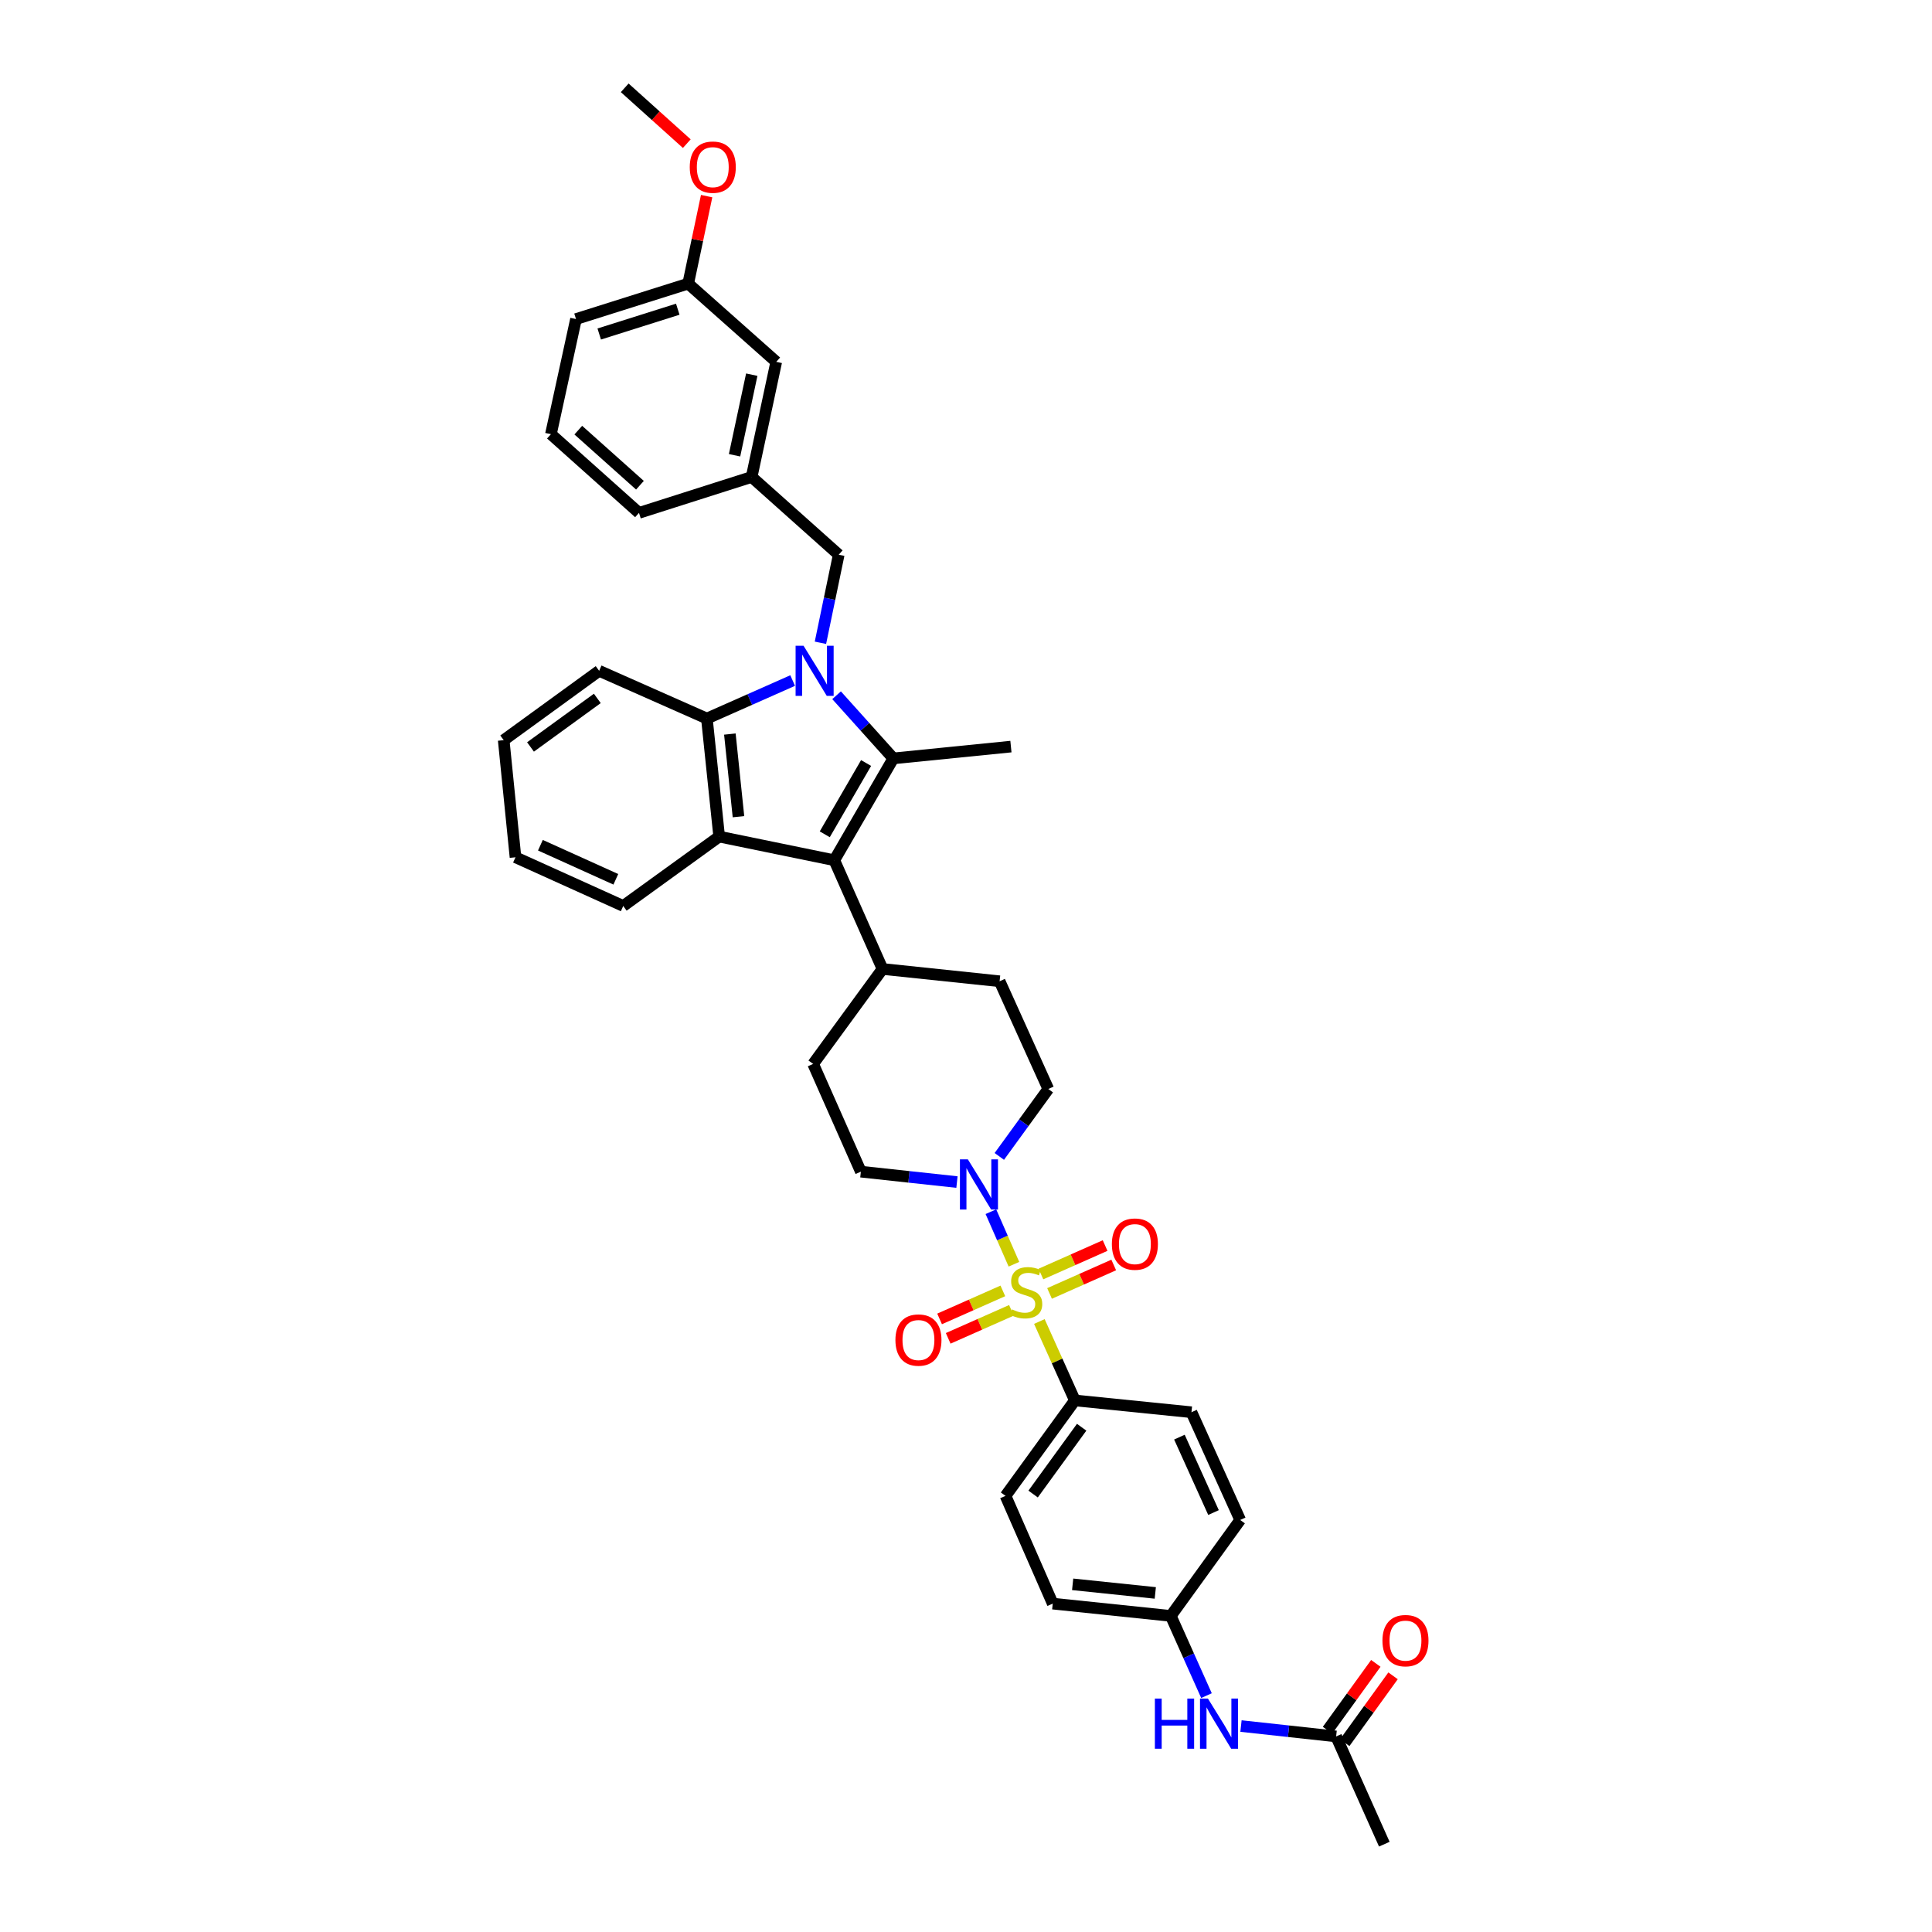 <?xml version='1.0' encoding='iso-8859-1'?>
<svg version='1.1' baseProfile='full'
              xmlns='http://www.w3.org/2000/svg'
                      xmlns:rdkit='http://www.rdkit.org/xml'
                      xmlns:xlink='http://www.w3.org/1999/xlink'
                  xml:space='preserve'
width='1000px' height='1000px' viewBox='0 0 1000 1000'>
<!-- END OF HEADER -->
<rect style='opacity:1.0;fill:#FFFFFF;stroke:none' width='1000' height='1000' x='0' y='0'> </rect>
<path class='bond-1' d='M 433.014,359.863 L 447.701,376.204' style='fill:none;fill-rule:evenodd;stroke:#0000FF;stroke-width:6px;stroke-linecap:butt;stroke-linejoin:miter;stroke-opacity:1' />
<path class='bond-1' d='M 447.701,376.204 L 462.387,392.545' style='fill:none;fill-rule:evenodd;stroke:#000000;stroke-width:6px;stroke-linecap:butt;stroke-linejoin:miter;stroke-opacity:1' />
<path class='bond-4' d='M 410.276,352.251 L 388.079,362.086' style='fill:none;fill-rule:evenodd;stroke:#0000FF;stroke-width:6px;stroke-linecap:butt;stroke-linejoin:miter;stroke-opacity:1' />
<path class='bond-4' d='M 388.079,362.086 L 365.883,371.92' style='fill:none;fill-rule:evenodd;stroke:#000000;stroke-width:6px;stroke-linecap:butt;stroke-linejoin:miter;stroke-opacity:1' />
<path class='bond-7' d='M 424.658,332.7 L 429.388,309.909' style='fill:none;fill-rule:evenodd;stroke:#0000FF;stroke-width:6px;stroke-linecap:butt;stroke-linejoin:miter;stroke-opacity:1' />
<path class='bond-7' d='M 429.388,309.909 L 434.118,287.119' style='fill:none;fill-rule:evenodd;stroke:#000000;stroke-width:6px;stroke-linecap:butt;stroke-linejoin:miter;stroke-opacity:1' />
<path class='bond-0' d='M 524.808,654.368 L 518.847,640.77' style='fill:none;fill-rule:evenodd;stroke:#CCCC00;stroke-width:6px;stroke-linecap:butt;stroke-linejoin:miter;stroke-opacity:1' />
<path class='bond-0' d='M 518.847,640.77 L 512.887,627.172' style='fill:none;fill-rule:evenodd;stroke:#0000FF;stroke-width:6px;stroke-linecap:butt;stroke-linejoin:miter;stroke-opacity:1' />
<path class='bond-6' d='M 537.974,684.009 L 547.162,704.434' style='fill:none;fill-rule:evenodd;stroke:#CCCC00;stroke-width:6px;stroke-linecap:butt;stroke-linejoin:miter;stroke-opacity:1' />
<path class='bond-6' d='M 547.162,704.434 L 556.349,724.859' style='fill:none;fill-rule:evenodd;stroke:#000000;stroke-width:6px;stroke-linecap:butt;stroke-linejoin:miter;stroke-opacity:1' />
<path class='bond-8' d='M 519.072,668.167 L 502.701,675.419' style='fill:none;fill-rule:evenodd;stroke:#CCCC00;stroke-width:6px;stroke-linecap:butt;stroke-linejoin:miter;stroke-opacity:1' />
<path class='bond-8' d='M 502.701,675.419 L 486.33,682.671' style='fill:none;fill-rule:evenodd;stroke:#FF0000;stroke-width:6px;stroke-linecap:butt;stroke-linejoin:miter;stroke-opacity:1' />
<path class='bond-8' d='M 523.527,678.224 L 507.156,685.476' style='fill:none;fill-rule:evenodd;stroke:#CCCC00;stroke-width:6px;stroke-linecap:butt;stroke-linejoin:miter;stroke-opacity:1' />
<path class='bond-8' d='M 507.156,685.476 L 490.785,692.728' style='fill:none;fill-rule:evenodd;stroke:#FF0000;stroke-width:6px;stroke-linecap:butt;stroke-linejoin:miter;stroke-opacity:1' />
<path class='bond-9' d='M 543.24,669.487 L 559.851,662.12' style='fill:none;fill-rule:evenodd;stroke:#CCCC00;stroke-width:6px;stroke-linecap:butt;stroke-linejoin:miter;stroke-opacity:1' />
<path class='bond-9' d='M 559.851,662.12 L 576.462,654.752' style='fill:none;fill-rule:evenodd;stroke:#FF0000;stroke-width:6px;stroke-linecap:butt;stroke-linejoin:miter;stroke-opacity:1' />
<path class='bond-9' d='M 538.78,659.432 L 555.391,652.065' style='fill:none;fill-rule:evenodd;stroke:#CCCC00;stroke-width:6px;stroke-linecap:butt;stroke-linejoin:miter;stroke-opacity:1' />
<path class='bond-9' d='M 555.391,652.065 L 572.002,644.697' style='fill:none;fill-rule:evenodd;stroke:#FF0000;stroke-width:6px;stroke-linecap:butt;stroke-linejoin:miter;stroke-opacity:1' />
<path class='bond-2' d='M 462.387,392.545 L 431.832,445.258' style='fill:none;fill-rule:evenodd;stroke:#000000;stroke-width:6px;stroke-linecap:butt;stroke-linejoin:miter;stroke-opacity:1' />
<path class='bond-2' d='M 448.287,394.936 L 426.899,431.835' style='fill:none;fill-rule:evenodd;stroke:#000000;stroke-width:6px;stroke-linecap:butt;stroke-linejoin:miter;stroke-opacity:1' />
<path class='bond-22' d='M 462.387,392.545 L 523.252,386.434' style='fill:none;fill-rule:evenodd;stroke:#000000;stroke-width:6px;stroke-linecap:butt;stroke-linejoin:miter;stroke-opacity:1' />
<path class='bond-10' d='M 431.832,445.258 L 456.79,501.534' style='fill:none;fill-rule:evenodd;stroke:#000000;stroke-width:6px;stroke-linecap:butt;stroke-linejoin:miter;stroke-opacity:1' />
<path class='bond-37' d='M 431.832,445.258 L 372.244,433.024' style='fill:none;fill-rule:evenodd;stroke:#000000;stroke-width:6px;stroke-linecap:butt;stroke-linejoin:miter;stroke-opacity:1' />
<path class='bond-3' d='M 372.244,433.024 L 365.883,371.92' style='fill:none;fill-rule:evenodd;stroke:#000000;stroke-width:6px;stroke-linecap:butt;stroke-linejoin:miter;stroke-opacity:1' />
<path class='bond-3' d='M 382.231,422.719 L 377.778,379.947' style='fill:none;fill-rule:evenodd;stroke:#000000;stroke-width:6px;stroke-linecap:butt;stroke-linejoin:miter;stroke-opacity:1' />
<path class='bond-24' d='M 372.244,433.024 L 322.587,468.932' style='fill:none;fill-rule:evenodd;stroke:#000000;stroke-width:6px;stroke-linecap:butt;stroke-linejoin:miter;stroke-opacity:1' />
<path class='bond-28' d='M 365.883,371.92 L 310.114,347.214' style='fill:none;fill-rule:evenodd;stroke:#000000;stroke-width:6px;stroke-linecap:butt;stroke-linejoin:miter;stroke-opacity:1' />
<path class='bond-5' d='M 517.245,598.559 L 529.922,581.111' style='fill:none;fill-rule:evenodd;stroke:#0000FF;stroke-width:6px;stroke-linecap:butt;stroke-linejoin:miter;stroke-opacity:1' />
<path class='bond-5' d='M 529.922,581.111 L 542.6,563.664' style='fill:none;fill-rule:evenodd;stroke:#000000;stroke-width:6px;stroke-linecap:butt;stroke-linejoin:miter;stroke-opacity:1' />
<path class='bond-40' d='M 495.322,611.833 L 470.452,609.14' style='fill:none;fill-rule:evenodd;stroke:#0000FF;stroke-width:6px;stroke-linecap:butt;stroke-linejoin:miter;stroke-opacity:1' />
<path class='bond-40' d='M 470.452,609.14 L 445.582,606.447' style='fill:none;fill-rule:evenodd;stroke:#000000;stroke-width:6px;stroke-linecap:butt;stroke-linejoin:miter;stroke-opacity:1' />
<path class='bond-19' d='M 556.349,724.859 L 520.454,774.26' style='fill:none;fill-rule:evenodd;stroke:#000000;stroke-width:6px;stroke-linecap:butt;stroke-linejoin:miter;stroke-opacity:1' />
<path class='bond-19' d='M 559.864,738.735 L 534.737,773.316' style='fill:none;fill-rule:evenodd;stroke:#000000;stroke-width:6px;stroke-linecap:butt;stroke-linejoin:miter;stroke-opacity:1' />
<path class='bond-20' d='M 556.349,724.859 L 616.707,730.964' style='fill:none;fill-rule:evenodd;stroke:#000000;stroke-width:6px;stroke-linecap:butt;stroke-linejoin:miter;stroke-opacity:1' />
<path class='bond-15' d='M 434.118,287.119 L 389.05,246.878' style='fill:none;fill-rule:evenodd;stroke:#000000;stroke-width:6px;stroke-linecap:butt;stroke-linejoin:miter;stroke-opacity:1' />
<path class='bond-17' d='M 456.79,501.534 L 420.882,550.684' style='fill:none;fill-rule:evenodd;stroke:#000000;stroke-width:6px;stroke-linecap:butt;stroke-linejoin:miter;stroke-opacity:1' />
<path class='bond-18' d='M 456.79,501.534 L 517.398,507.895' style='fill:none;fill-rule:evenodd;stroke:#000000;stroke-width:6px;stroke-linecap:butt;stroke-linejoin:miter;stroke-opacity:1' />
<path class='bond-11' d='M 691.579,898.777 L 666.956,896.088' style='fill:none;fill-rule:evenodd;stroke:#000000;stroke-width:6px;stroke-linecap:butt;stroke-linejoin:miter;stroke-opacity:1' />
<path class='bond-11' d='M 666.956,896.088 L 642.333,893.4' style='fill:none;fill-rule:evenodd;stroke:#0000FF;stroke-width:6px;stroke-linecap:butt;stroke-linejoin:miter;stroke-opacity:1' />
<path class='bond-16' d='M 696.036,901.998 L 708.538,884.7' style='fill:none;fill-rule:evenodd;stroke:#000000;stroke-width:6px;stroke-linecap:butt;stroke-linejoin:miter;stroke-opacity:1' />
<path class='bond-16' d='M 708.538,884.7 L 721.041,867.402' style='fill:none;fill-rule:evenodd;stroke:#FF0000;stroke-width:6px;stroke-linecap:butt;stroke-linejoin:miter;stroke-opacity:1' />
<path class='bond-16' d='M 687.121,895.555 L 699.623,878.257' style='fill:none;fill-rule:evenodd;stroke:#000000;stroke-width:6px;stroke-linecap:butt;stroke-linejoin:miter;stroke-opacity:1' />
<path class='bond-16' d='M 699.623,878.257 L 712.125,860.959' style='fill:none;fill-rule:evenodd;stroke:#FF0000;stroke-width:6px;stroke-linecap:butt;stroke-linejoin:miter;stroke-opacity:1' />
<path class='bond-31' d='M 691.579,898.777 L 716.518,954.545' style='fill:none;fill-rule:evenodd;stroke:#000000;stroke-width:6px;stroke-linecap:butt;stroke-linejoin:miter;stroke-opacity:1' />
<path class='bond-12' d='M 624.472,877.652 L 615.24,857.021' style='fill:none;fill-rule:evenodd;stroke:#0000FF;stroke-width:6px;stroke-linecap:butt;stroke-linejoin:miter;stroke-opacity:1' />
<path class='bond-12' d='M 615.24,857.021 L 606.007,836.39' style='fill:none;fill-rule:evenodd;stroke:#000000;stroke-width:6px;stroke-linecap:butt;stroke-linejoin:miter;stroke-opacity:1' />
<path class='bond-13' d='M 445.582,606.447 L 420.882,550.684' style='fill:none;fill-rule:evenodd;stroke:#000000;stroke-width:6px;stroke-linecap:butt;stroke-linejoin:miter;stroke-opacity:1' />
<path class='bond-14' d='M 542.6,563.664 L 517.398,507.895' style='fill:none;fill-rule:evenodd;stroke:#000000;stroke-width:6px;stroke-linecap:butt;stroke-linejoin:miter;stroke-opacity:1' />
<path class='bond-23' d='M 389.05,246.878 L 401.779,187.29' style='fill:none;fill-rule:evenodd;stroke:#000000;stroke-width:6px;stroke-linecap:butt;stroke-linejoin:miter;stroke-opacity:1' />
<path class='bond-23' d='M 380.202,235.642 L 389.112,193.93' style='fill:none;fill-rule:evenodd;stroke:#000000;stroke-width:6px;stroke-linecap:butt;stroke-linejoin:miter;stroke-opacity:1' />
<path class='bond-32' d='M 389.05,246.878 L 330.739,265.467' style='fill:none;fill-rule:evenodd;stroke:#000000;stroke-width:6px;stroke-linecap:butt;stroke-linejoin:miter;stroke-opacity:1' />
<path class='bond-26' d='M 520.454,774.26 L 544.897,830.029' style='fill:none;fill-rule:evenodd;stroke:#000000;stroke-width:6px;stroke-linecap:butt;stroke-linejoin:miter;stroke-opacity:1' />
<path class='bond-25' d='M 616.707,730.964 L 641.915,786.732' style='fill:none;fill-rule:evenodd;stroke:#000000;stroke-width:6px;stroke-linecap:butt;stroke-linejoin:miter;stroke-opacity:1' />
<path class='bond-25' d='M 610.465,743.86 L 628.111,782.898' style='fill:none;fill-rule:evenodd;stroke:#000000;stroke-width:6px;stroke-linecap:butt;stroke-linejoin:miter;stroke-opacity:1' />
<path class='bond-21' d='M 606.007,836.39 L 641.915,786.732' style='fill:none;fill-rule:evenodd;stroke:#000000;stroke-width:6px;stroke-linecap:butt;stroke-linejoin:miter;stroke-opacity:1' />
<path class='bond-41' d='M 606.007,836.39 L 544.897,830.029' style='fill:none;fill-rule:evenodd;stroke:#000000;stroke-width:6px;stroke-linecap:butt;stroke-linejoin:miter;stroke-opacity:1' />
<path class='bond-41' d='M 597.98,824.495 L 555.203,820.042' style='fill:none;fill-rule:evenodd;stroke:#000000;stroke-width:6px;stroke-linecap:butt;stroke-linejoin:miter;stroke-opacity:1' />
<path class='bond-27' d='M 401.779,187.29 L 356.209,146.805' style='fill:none;fill-rule:evenodd;stroke:#000000;stroke-width:6px;stroke-linecap:butt;stroke-linejoin:miter;stroke-opacity:1' />
<path class='bond-38' d='M 322.587,468.932 L 266.818,443.724' style='fill:none;fill-rule:evenodd;stroke:#000000;stroke-width:6px;stroke-linecap:butt;stroke-linejoin:miter;stroke-opacity:1' />
<path class='bond-38' d='M 318.752,455.127 L 279.714,437.482' style='fill:none;fill-rule:evenodd;stroke:#000000;stroke-width:6px;stroke-linecap:butt;stroke-linejoin:miter;stroke-opacity:1' />
<path class='bond-29' d='M 356.209,146.805 L 360.982,124.162' style='fill:none;fill-rule:evenodd;stroke:#000000;stroke-width:6px;stroke-linecap:butt;stroke-linejoin:miter;stroke-opacity:1' />
<path class='bond-29' d='M 360.982,124.162 L 365.755,101.519' style='fill:none;fill-rule:evenodd;stroke:#FF0000;stroke-width:6px;stroke-linecap:butt;stroke-linejoin:miter;stroke-opacity:1' />
<path class='bond-39' d='M 356.209,146.805 L 298.137,165.144' style='fill:none;fill-rule:evenodd;stroke:#000000;stroke-width:6px;stroke-linecap:butt;stroke-linejoin:miter;stroke-opacity:1' />
<path class='bond-39' d='M 350.811,160.045 L 310.16,172.882' style='fill:none;fill-rule:evenodd;stroke:#000000;stroke-width:6px;stroke-linecap:butt;stroke-linejoin:miter;stroke-opacity:1' />
<path class='bond-36' d='M 310.114,347.214 L 260.713,383.11' style='fill:none;fill-rule:evenodd;stroke:#000000;stroke-width:6px;stroke-linecap:butt;stroke-linejoin:miter;stroke-opacity:1' />
<path class='bond-36' d='M 309.17,361.497 L 274.589,386.624' style='fill:none;fill-rule:evenodd;stroke:#000000;stroke-width:6px;stroke-linecap:butt;stroke-linejoin:miter;stroke-opacity:1' />
<path class='bond-34' d='M 355.483,74.352 L 339.417,59.903' style='fill:none;fill-rule:evenodd;stroke:#FF0000;stroke-width:6px;stroke-linecap:butt;stroke-linejoin:miter;stroke-opacity:1' />
<path class='bond-34' d='M 339.417,59.903 L 323.351,45.455' style='fill:none;fill-rule:evenodd;stroke:#000000;stroke-width:6px;stroke-linecap:butt;stroke-linejoin:miter;stroke-opacity:1' />
<path class='bond-30' d='M 285.157,224.732 L 330.739,265.467' style='fill:none;fill-rule:evenodd;stroke:#000000;stroke-width:6px;stroke-linecap:butt;stroke-linejoin:miter;stroke-opacity:1' />
<path class='bond-30' d='M 299.324,222.64 L 331.231,251.155' style='fill:none;fill-rule:evenodd;stroke:#000000;stroke-width:6px;stroke-linecap:butt;stroke-linejoin:miter;stroke-opacity:1' />
<path class='bond-33' d='M 285.157,224.732 L 298.137,165.144' style='fill:none;fill-rule:evenodd;stroke:#000000;stroke-width:6px;stroke-linecap:butt;stroke-linejoin:miter;stroke-opacity:1' />
<path class='bond-35' d='M 266.818,443.724 L 260.713,383.11' style='fill:none;fill-rule:evenodd;stroke:#000000;stroke-width:6px;stroke-linecap:butt;stroke-linejoin:miter;stroke-opacity:1' />
<path  class='atom-0' d='M 415.907 334.234
L 424.414 347.984
Q 425.257 349.34, 426.614 351.797
Q 427.97 354.254, 428.044 354.4
L 428.044 334.234
L 431.49 334.234
L 431.49 360.193
L 427.934 360.193
L 418.804 345.16
Q 417.741 343.401, 416.604 341.384
Q 415.504 339.367, 415.174 338.744
L 415.174 360.193
L 411.801 360.193
L 411.801 334.234
L 415.907 334.234
' fill='#0000FF'/>
<path  class='atom-1' d='M 523.815 677.743
Q 524.108 677.853, 525.318 678.367
Q 526.528 678.88, 527.848 679.21
Q 529.204 679.503, 530.524 679.503
Q 532.981 679.503, 534.411 678.33
Q 535.841 677.12, 535.841 675.03
Q 535.841 673.6, 535.108 672.72
Q 534.411 671.84, 533.311 671.364
Q 532.211 670.887, 530.378 670.337
Q 528.068 669.64, 526.675 668.98
Q 525.318 668.32, 524.328 666.927
Q 523.375 665.534, 523.375 663.187
Q 523.375 659.924, 525.575 657.907
Q 527.811 655.891, 532.211 655.891
Q 535.218 655.891, 538.628 657.321
L 537.784 660.144
Q 534.668 658.861, 532.321 658.861
Q 529.791 658.861, 528.398 659.924
Q 527.005 660.95, 527.041 662.747
Q 527.041 664.14, 527.738 664.984
Q 528.471 665.827, 529.498 666.304
Q 530.561 666.78, 532.321 667.33
Q 534.668 668.064, 536.061 668.797
Q 537.454 669.53, 538.444 671.034
Q 539.471 672.5, 539.471 675.03
Q 539.471 678.623, 537.051 680.567
Q 534.668 682.473, 530.671 682.473
Q 528.361 682.473, 526.601 681.96
Q 524.878 681.483, 522.825 680.64
L 523.815 677.743
' fill='#CCCC00'/>
<path  class='atom-6' d='M 500.966 600.085
L 509.472 613.835
Q 510.316 615.192, 511.672 617.648
Q 513.029 620.105, 513.102 620.251
L 513.102 600.085
L 516.549 600.085
L 516.549 626.045
L 512.992 626.045
L 503.862 611.012
Q 502.799 609.252, 501.662 607.235
Q 500.562 605.219, 500.232 604.595
L 500.232 626.045
L 496.859 626.045
L 496.859 600.085
L 500.966 600.085
' fill='#0000FF'/>
<path  class='atom-9' d='M 463.469 693.607
Q 463.469 687.374, 466.549 683.891
Q 469.629 680.408, 475.385 680.408
Q 481.142 680.408, 484.222 683.891
Q 487.302 687.374, 487.302 693.607
Q 487.302 699.914, 484.185 703.507
Q 481.068 707.064, 475.385 707.064
Q 469.665 707.064, 466.549 703.507
Q 463.469 699.951, 463.469 693.607
M 475.385 704.131
Q 479.345 704.131, 481.472 701.491
Q 483.635 698.814, 483.635 693.607
Q 483.635 688.511, 481.472 685.944
Q 479.345 683.341, 475.385 683.341
Q 471.425 683.341, 469.262 685.908
Q 467.135 688.474, 467.135 693.607
Q 467.135 698.851, 469.262 701.491
Q 471.425 704.131, 475.385 704.131
' fill='#FF0000'/>
<path  class='atom-10' d='M 575.501 643.95
Q 575.501 637.717, 578.581 634.233
Q 581.661 630.75, 587.417 630.75
Q 593.174 630.75, 596.254 634.233
Q 599.334 637.717, 599.334 643.95
Q 599.334 650.256, 596.217 653.85
Q 593.101 657.406, 587.417 657.406
Q 581.698 657.406, 578.581 653.85
Q 575.501 650.293, 575.501 643.95
M 587.417 654.473
Q 591.377 654.473, 593.504 651.833
Q 595.667 649.156, 595.667 643.95
Q 595.667 638.853, 593.504 636.287
Q 591.377 633.683, 587.417 633.683
Q 583.458 633.683, 581.294 636.25
Q 579.168 638.817, 579.168 643.95
Q 579.168 649.193, 581.294 651.833
Q 583.458 654.473, 587.417 654.473
' fill='#FF0000'/>
<path  class='atom-13' d='M 597.763 879.179
L 601.283 879.179
L 601.283 890.215
L 614.556 890.215
L 614.556 879.179
L 618.076 879.179
L 618.076 905.138
L 614.556 905.138
L 614.556 893.149
L 601.283 893.149
L 601.283 905.138
L 597.763 905.138
L 597.763 879.179
' fill='#0000FF'/>
<path  class='atom-13' d='M 625.226 879.179
L 633.732 892.929
Q 634.576 894.285, 635.932 896.742
Q 637.289 899.198, 637.362 899.345
L 637.362 879.179
L 640.809 879.179
L 640.809 905.138
L 637.252 905.138
L 628.123 890.105
Q 627.059 888.345, 625.923 886.329
Q 624.823 884.312, 624.493 883.689
L 624.493 905.138
L 621.119 905.138
L 621.119 879.179
L 625.226 879.179
' fill='#0000FF'/>
<path  class='atom-17' d='M 715.552 849.192
Q 715.552 842.959, 718.632 839.476
Q 721.712 835.993, 727.468 835.993
Q 733.225 835.993, 736.305 839.476
Q 739.385 842.959, 739.385 849.192
Q 739.385 855.499, 736.268 859.092
Q 733.152 862.649, 727.468 862.649
Q 721.749 862.649, 718.632 859.092
Q 715.552 855.536, 715.552 849.192
M 727.468 859.716
Q 731.428 859.716, 733.555 857.076
Q 735.718 854.399, 735.718 849.192
Q 735.718 844.096, 733.555 841.529
Q 731.428 838.926, 727.468 838.926
Q 723.509 838.926, 721.345 841.493
Q 719.219 844.059, 719.219 849.192
Q 719.219 854.436, 721.345 857.076
Q 723.509 859.716, 727.468 859.716
' fill='#FF0000'/>
<path  class='atom-30' d='M 357.016 86.52
Q 357.016 80.287, 360.096 76.804
Q 363.176 73.32, 368.932 73.32
Q 374.689 73.32, 377.769 76.804
Q 380.849 80.287, 380.849 86.52
Q 380.849 92.827, 377.732 96.42
Q 374.616 99.977, 368.932 99.977
Q 363.212 99.977, 360.096 96.42
Q 357.016 92.863, 357.016 86.52
M 368.932 97.043
Q 372.892 97.043, 375.019 94.403
Q 377.182 91.727, 377.182 86.52
Q 377.182 81.424, 375.019 78.857
Q 372.892 76.254, 368.932 76.254
Q 364.972 76.254, 362.809 78.82
Q 360.683 81.387, 360.683 86.52
Q 360.683 91.763, 362.809 94.403
Q 364.972 97.043, 368.932 97.043
' fill='#FF0000'/>
</svg>
